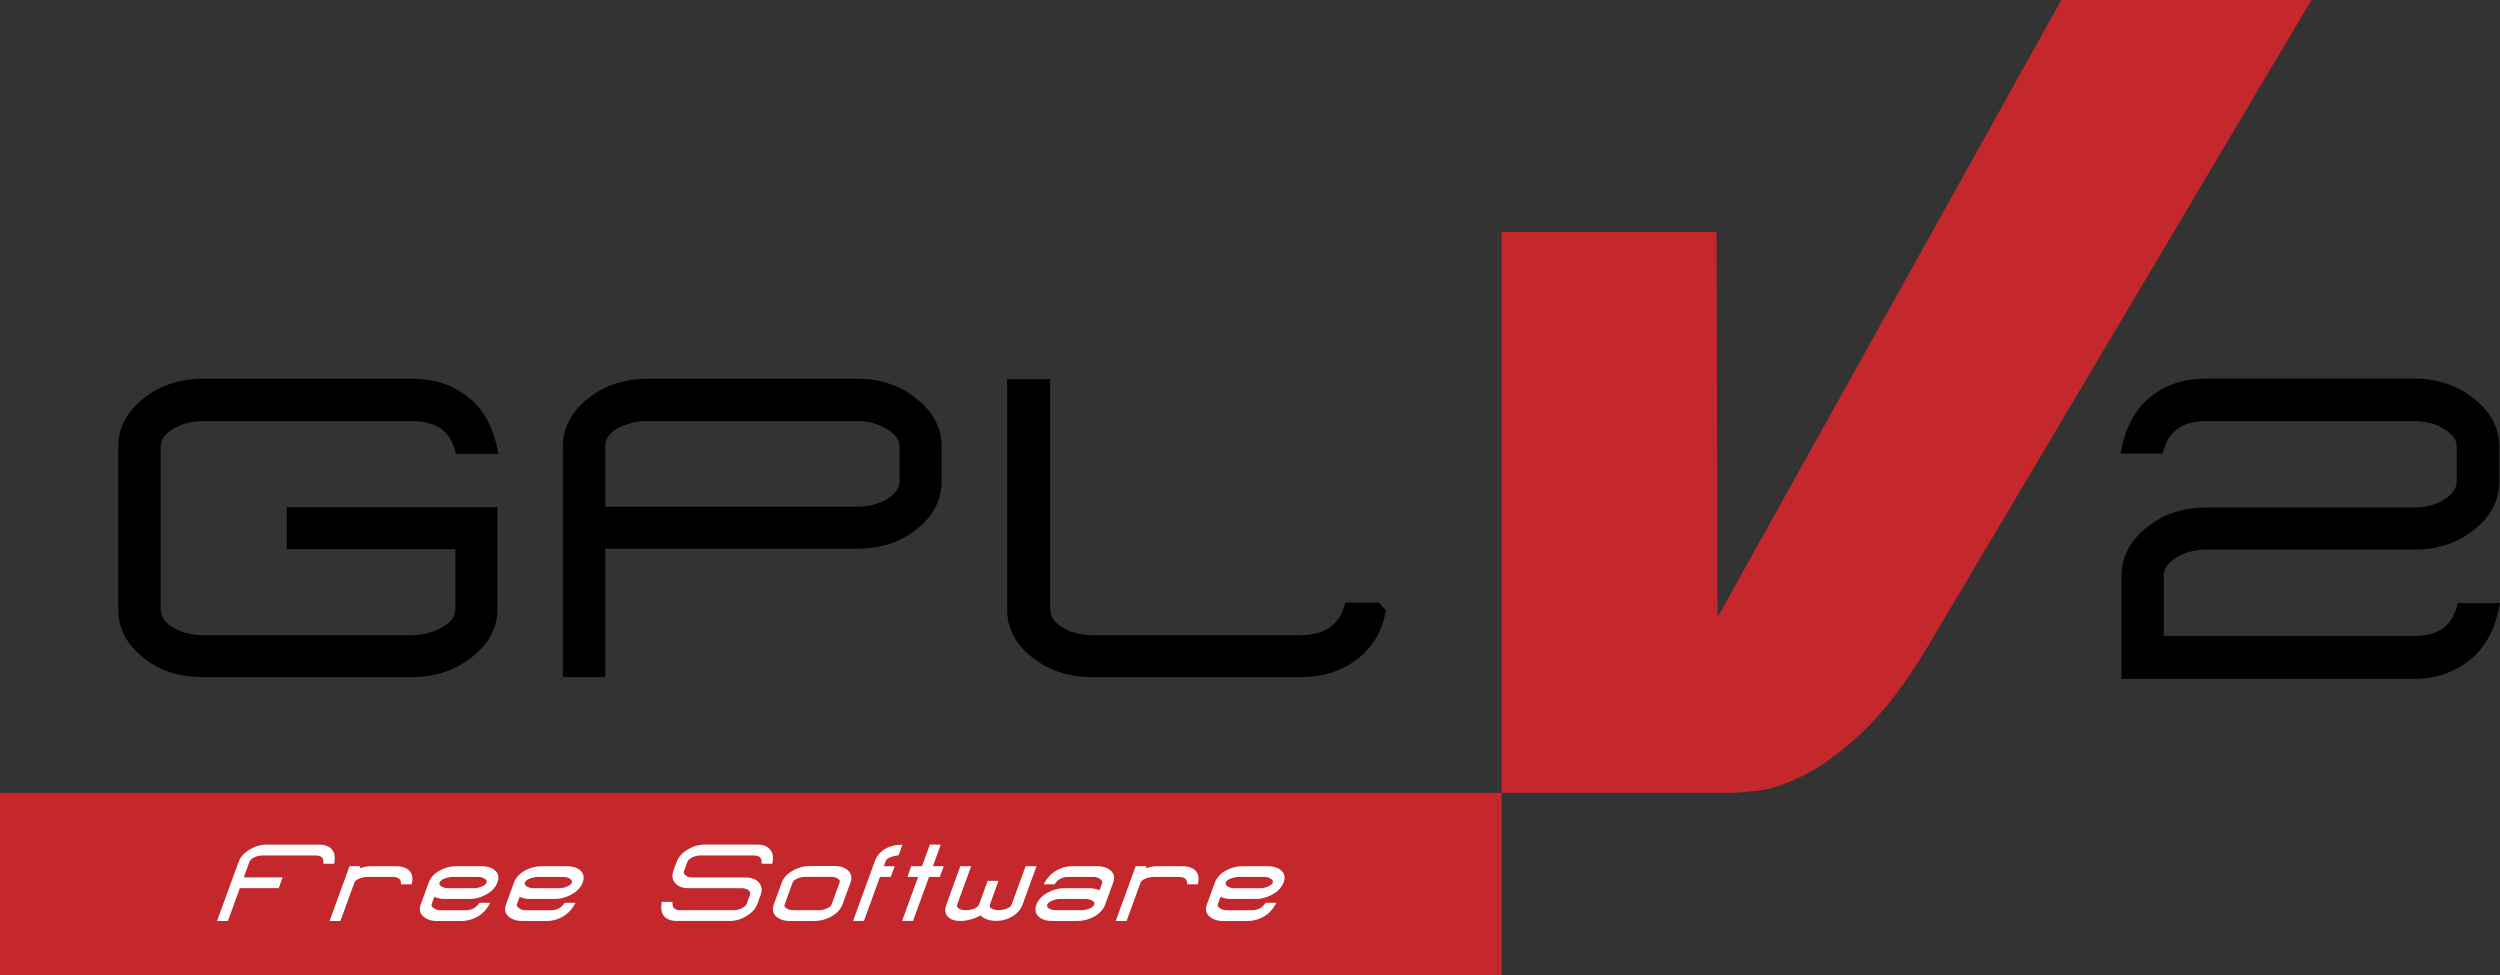 <?xml version="1.0" encoding="UTF-8" standalone="no"?>
<!-- Generator: Adobe Illustrator 14.0.0, SVG Export Plug-In . SVG Version: 6.00 Build 43363)  -->

<svg
   version="1.1"
   id="Capa_1"
   x="0px"
   y="0px"
   width="194.491"
   height="75.849"
   viewBox="0 0 194.491 75.849"
   enable-background="new 0 0 841.89 595.28"
   xml:space="preserve"
   xmlns:xlink="http://www.w3.org/1999/xlink"
   xmlns="http://www.w3.org/2000/svg"
   xmlns:svg="http://www.w3.org/2000/svg"
   xmlns:rdf="http://www.w3.org/1999/02/22-rdf-syntax-ns#"
   xmlns:cc="http://creativecommons.org/ns#"
   xmlns:dc="http://purl.org/dc/elements/1.1/"><rect x="0" y="0" width="194.491" height="75.849" fill="#333333" stroke="none"/><defs
   id="defs505"><linearGradient
   id="linearGradient4471"><stop
     style="stop-color:#696a6b;stop-opacity:1;"
     offset="0"
     id="stop4473" /><stop
     style="stop-color:#9b9c9e;stop-opacity:1;"
     offset="1"
     id="stop4475" /></linearGradient><linearGradient
   id="linearGradient4455"><stop
     style="stop-color:#696a6b;stop-opacity:1;"
     offset="0"
     id="stop4457" /><stop
     style="stop-color:#9b9c9e;stop-opacity:1;"
     offset="1"
     id="stop4459" /></linearGradient><linearGradient
   id="linearGradient4260"><stop
     style="stop-color:#911d21;stop-opacity:1;"
     offset="0"
     id="stop4262" /><stop
     style="stop-color:#c4282d;stop-opacity:1;"
     offset="1"
     id="stop4264" /></linearGradient><linearGradient
   id="linearGradient4235"><stop
     style="stop-color:#592350;stop-opacity:1;"
     offset="0"
     id="stop4237" /><stop
     style="stop-color:#742e68;stop-opacity:1;"
     offset="1"
     id="stop4239" /></linearGradient><linearGradient
   id="linearGradient4197"><stop
     style="stop-color:#16813d;stop-opacity:1;"
     offset="0"
     id="stop4199" /><stop
     style="stop-color:#0d4f25;stop-opacity:1;"
     offset="1"
     id="stop4201" /></linearGradient><linearGradient
   id="linearGradient3598"><stop
     style="stop-color:#742e68;stop-opacity:1;"
     offset="0"
     id="stop3600" /><stop
     style="stop-color:#481c40;stop-opacity:1;"
     offset="1"
     id="stop3602" /></linearGradient><linearGradient
   id="linearGradient3584"><stop
     style="stop-color:#ffffff;stop-opacity:1;"
     offset="0"
     id="stop3586" /><stop
     style="stop-color:#ffffff;stop-opacity:0;"
     offset="1"
     id="stop3588" /></linearGradient><linearGradient
   id="linearGradient3542"><stop
     style="stop-color:#ffffff;stop-opacity:1;"
     offset="0"
     id="stop3544" /><stop
     style="stop-color:#ffffff;stop-opacity:0;"
     offset="1"
     id="stop3546" /></linearGradient><linearGradient
   id="linearGradient3536"><stop
     style="stop-color:#ffffff;stop-opacity:1"
     offset="0"
     id="stop3538" /><stop
     style="stop-color:#ffffff;stop-opacity:0"
     offset="1"
     id="stop3540" /></linearGradient><linearGradient
   id="linearGradient3530"><stop
     style="stop-color:#ffffff;stop-opacity:1"
     offset="0"
     id="stop3532" /><stop
     style="stop-color:#7f1a1d;stop-opacity:1;"
     offset="1"
     id="stop3534" /></linearGradient><linearGradient
   id="linearGradient3483"><stop
     id="stop3485"
     offset="0"
     style="stop-color:#c4282d;stop-opacity:1;" /><stop
     id="stop3487"
     offset="1"
     style="stop-color:#7f1a1d;stop-opacity:1;" /></linearGradient><linearGradient
   id="linearGradient3467"><stop
     style="stop-color:#000000;stop-opacity:1;"
     offset="0"
     id="stop3469" /><stop
     style="stop-color:#000000;stop-opacity:0;"
     offset="1"
     id="stop3471" /></linearGradient>
	
	
	
	
<linearGradient
   xlink:href="#linearGradient3483"
   id="linearGradient3481"
   x1="193.679"
   y1="227.428"
   x2="192.737"
   y2="164.426"
   gradientUnits="userSpaceOnUse" /><linearGradient
   xlink:href="#linearGradient3542"
   id="linearGradient3548"
   x1="223.703"
   y1="167.788"
   x2="223.703"
   y2="224.781"
   gradientUnits="userSpaceOnUse" />
		
		
	<linearGradient
   xlink:href="#linearGradient3584"
   id="linearGradient3590"
   x1="234.038"
   y1="165.154"
   x2="234.352"
   y2="210.661"
   gradientUnits="userSpaceOnUse" />
		
	
		
	<linearGradient
   xlink:href="#linearGradient3483"
   id="linearGradient3947"
   gradientUnits="userSpaceOnUse"
   x1="193.679"
   y1="227.428"
   x2="192.737"
   y2="164.426" />
	
	
	
	

		
	
		
		
		
	
		
		
		
		
		
		
		
		
		
		
		
		
	
		
	
	
	
	
	

		
	
		
		
	
		
	
		
		
		
		
	<linearGradient
   xlink:href="#linearGradient3598"
   id="linearGradient3620"
   x1="473.955"
   y1="225.582"
   x2="473.955"
   y2="164.577"
   gradientUnits="userSpaceOnUse" /><linearGradient
   xlink:href="#linearGradient3483"
   id="linearGradient3883"
   gradientUnits="userSpaceOnUse"
   gradientTransform="translate(2.751,-101.776)"
   x1="138.406"
   y1="330.102"
   x2="138.406"
   y2="319.719" /><linearGradient
   xlink:href="#linearGradient3598"
   id="linearGradient3891"
   gradientUnits="userSpaceOnUse"
   x1="473.955"
   y1="225.582"
   x2="473.955"
   y2="164.577" /><linearGradient
   xlink:href="#linearGradient3598"
   id="linearGradient4005"
   gradientUnits="userSpaceOnUse"
   x1="473.955"
   y1="225.582"
   x2="473.955"
   y2="164.577" /><linearGradient
   xlink:href="#linearGradient3598"
   id="linearGradient2938"
   gradientUnits="userSpaceOnUse"
   gradientTransform="translate(16.565,16.039)"
   x1="365.683"
   y1="228.72"
   x2="365.683"
   y2="216.254" />
	
	
	
	
	

	
	
	
	

	
	
	
	

	
	
	
	
	
	
<linearGradient
   xlink:href="#linearGradient4471"
   id="linearGradient4477"
   x1="664.096"
   y1="501.1"
   x2="664.096"
   y2="510.295"
   gradientUnits="userSpaceOnUse" /><linearGradient
   xlink:href="#linearGradient4471"
   id="linearGradient4513"
   gradientUnits="userSpaceOnUse"
   x1="664.096"
   y1="501.1"
   x2="664.096"
   y2="510.295" />
		
		
	</defs>









<g
   id="g87"
   transform="translate(-75.919,-164.577)">
	<g
   id="g89">
		<path
   d="m 236.283,164.577 h 19.455 l -29.968,50.5 c -1.711,2.815 -3.381,4.981 -5.009,6.499 -1.628,1.518 -3.132,2.622 -4.512,3.311 -1.38,0.691 -2.566,1.091 -3.56,1.201 -0.993,0.111 -1.685,0.166 -2.07,0.166 h -17.882 v -43.628 h 16.723 l 0.083,29.968 z"
   id="path91"
   style="fill:#c4282d" />
	</g>
	<g
   id="g93">
		<rect
   x="75.919"
   y="226.253"
   width="116.818"
   height="14.173"
   id="rect95"
   style="fill:#c4282d" />
		<g
   id="g97">
			<path
   d="m 101.065,231.774 c 0.036,-0.249 -0.007,-0.421 -0.131,-0.516 h 0.007 c -0.114,-0.086 -0.278,-0.129 -0.497,-0.129 h -4.098 c -0.245,0 -0.472,0.056 -0.68,0.169 -0.185,0.096 -0.3,0.208 -0.348,0.34 l -0.435,1.196 h 3.024 l -0.305,0.836 h -3.024 l -0.93,2.555 h -0.843 l 1.67,-4.587 c 0.136,-0.375 0.422,-0.698 0.854,-0.965 0.42,-0.257 0.862,-0.387 1.323,-0.387 h 4.098 c 0.435,0 0.758,0.121 0.971,0.36 0.234,0.24 0.299,0.616 0.194,1.128 z"
   id="path99"
   style="fill:#ffffff" />
			<path
   d="m 107.115,233.377 c 0.017,-0.235 -0.054,-0.396 -0.212,-0.482 -0.059,-0.036 -0.125,-0.062 -0.2,-0.075 -0.075,-0.013 -0.153,-0.02 -0.234,-0.02 h -1.979 c -0.199,0 -0.397,0.038 -0.592,0.116 -0.226,0.086 -0.362,0.194 -0.41,0.326 l -1.086,2.983 h -0.843 l 1.551,-4.261 h 0.843 l -0.064,0.176 c 0.167,-0.063 0.322,-0.108 0.467,-0.136 0.143,-0.027 0.288,-0.041 0.433,-0.041 h 1.984 c 0.376,0 0.683,0.095 0.922,0.285 0.287,0.231 0.372,0.607 0.255,1.128 h -0.835 z"
   id="path101"
   style="fill:#ffffff" />
			<path
   d="m 114.616,233.228 c -0.144,0.395 -0.456,0.718 -0.938,0.972 -0.397,0.208 -0.801,0.312 -1.208,0.312 h -1.979 c -0.131,0 -0.253,-0.01 -0.368,-0.033 -0.114,-0.022 -0.252,-0.065 -0.415,-0.129 l -0.208,0.57 -0.005,0.014 c -0.03,0.118 0.041,0.225 0.21,0.32 0.072,0.05 0.148,0.084 0.227,0.106 0.079,0.02 0.16,0.03 0.24,0.03 h 1.979 c 0.081,0 0.164,-0.007 0.248,-0.02 0.085,-0.014 0.169,-0.04 0.255,-0.075 0.221,-0.087 0.409,-0.248 0.563,-0.483 h 0.835 c -0.26,0.516 -0.617,0.89 -1.073,1.122 -0.374,0.194 -0.751,0.292 -1.132,0.292 h -1.978 c -0.381,0 -0.7,-0.099 -0.958,-0.299 -0.322,-0.25 -0.409,-0.578 -0.261,-0.985 l 0.621,-1.706 c 0.147,-0.404 0.453,-0.725 0.916,-0.966 0.39,-0.204 0.801,-0.305 1.232,-0.305 h 1.978 c 0.417,0 0.748,0.097 0.995,0.292 0.298,0.24 0.373,0.563 0.224,0.971 z m -0.848,0.014 c 0.04,-0.108 0,-0.204 -0.12,-0.285 -0.129,-0.104 -0.317,-0.156 -0.561,-0.156 h -1.971 c -0.172,0 -0.368,0.038 -0.585,0.116 -0.229,0.082 -0.367,0.188 -0.415,0.319 -0.046,0.126 0.012,0.233 0.175,0.319 0.147,0.082 0.316,0.122 0.506,0.122 h 1.979 c 0.235,0 0.457,-0.049 0.666,-0.149 0.177,-0.082 0.287,-0.177 0.326,-0.286 z"
   id="path103"
   style="fill:#ffffff" />
			<path
   d="m 121.25,233.228 c -0.144,0.395 -0.456,0.718 -0.938,0.972 -0.397,0.208 -0.801,0.312 -1.208,0.312 h -1.978 c -0.132,0 -0.253,-0.01 -0.369,-0.033 -0.114,-0.022 -0.252,-0.065 -0.414,-0.129 l -0.208,0.57 -0.005,0.014 c -0.03,0.118 0.04,0.225 0.209,0.32 0.073,0.05 0.148,0.084 0.227,0.106 0.079,0.02 0.16,0.03 0.24,0.03 h 1.979 c 0.081,0 0.164,-0.007 0.248,-0.02 0.085,-0.014 0.17,-0.04 0.255,-0.075 0.221,-0.087 0.409,-0.248 0.563,-0.483 h 0.835 c -0.26,0.516 -0.617,0.89 -1.073,1.122 -0.374,0.194 -0.751,0.292 -1.132,0.292 h -1.979 c -0.38,0 -0.7,-0.099 -0.958,-0.299 -0.322,-0.25 -0.409,-0.578 -0.26,-0.985 l 0.621,-1.706 c 0.147,-0.404 0.453,-0.725 0.917,-0.966 0.39,-0.204 0.801,-0.305 1.231,-0.305 h 1.979 c 0.416,0 0.748,0.097 0.994,0.292 0.298,0.24 0.372,0.563 0.224,0.971 z m -0.848,0.014 c 0.04,-0.108 -0.001,-0.204 -0.121,-0.285 -0.129,-0.104 -0.317,-0.156 -0.561,-0.156 h -1.971 c -0.172,0 -0.368,0.038 -0.585,0.116 -0.229,0.082 -0.367,0.188 -0.415,0.319 -0.046,0.126 0.013,0.233 0.176,0.319 0.147,0.082 0.316,0.122 0.506,0.122 h 1.978 c 0.235,0 0.457,-0.049 0.666,-0.149 0.178,-0.082 0.287,-0.177 0.327,-0.286 z"
   id="path105"
   style="fill:#ffffff" />
			<path
   d="m 133.99,235.845 c -0.404,0.253 -0.84,0.38 -1.306,0.38 h -4.112 c -0.431,0 -0.753,-0.116 -0.968,-0.347 -0.231,-0.249 -0.296,-0.629 -0.196,-1.141 h 0.836 c -0.029,0.24 0.017,0.412 0.138,0.516 h -0.007 c 0.122,0.09 0.289,0.136 0.501,0.136 h 4.112 c 0.24,0 0.464,-0.057 0.672,-0.169 0.19,-0.101 0.31,-0.215 0.358,-0.347 l 0.247,-0.68 c 0.048,-0.131 0.013,-0.247 -0.105,-0.347 -0.125,-0.113 -0.312,-0.17 -0.556,-0.17 h -4.105 c -0.461,0 -0.808,-0.126 -1.037,-0.38 -0.244,-0.264 -0.296,-0.588 -0.154,-0.979 l 0.248,-0.68 c 0.136,-0.375 0.422,-0.698 0.854,-0.965 0.42,-0.257 0.862,-0.387 1.323,-0.387 h 4.112 c 0.431,0 0.75,0.121 0.962,0.36 0.234,0.24 0.3,0.616 0.194,1.128 h -0.835 c 0.028,-0.24 -0.018,-0.413 -0.14,-0.516 h 0.007 c -0.113,-0.086 -0.279,-0.129 -0.496,-0.129 h -4.112 c -0.245,0 -0.474,0.056 -0.687,0.169 -0.185,0.096 -0.3,0.208 -0.348,0.34 l -0.248,0.68 c -0.05,0.136 -0.018,0.254 0.096,0.354 0.125,0.113 0.314,0.169 0.563,0.169 h 4.112 c 0.466,0 0.81,0.127 1.029,0.381 0.243,0.267 0.295,0.59 0.156,0.972 l -0.247,0.68 c -0.137,0.385 -0.425,0.71 -0.861,0.972 z"
   id="path107"
   style="fill:#ffffff" />
			<path
   d="m 140.523,235.913 c -0.393,0.208 -0.796,0.312 -1.208,0.312 h -1.979 c -0.403,0 -0.73,-0.102 -0.982,-0.305 -0.305,-0.25 -0.382,-0.577 -0.236,-0.979 l 0.621,-1.706 c 0.144,-0.395 0.456,-0.718 0.939,-0.972 0.397,-0.208 0.802,-0.312 1.214,-0.312 h 1.979 c 0.389,0 0.709,0.097 0.96,0.292 0.315,0.254 0.4,0.582 0.253,0.985 l -0.623,1.713 c -0.143,0.393 -0.455,0.718 -0.938,0.972 z m 0.718,-2.685 c 0.046,-0.127 -0.012,-0.232 -0.175,-0.32 -0.139,-0.077 -0.307,-0.115 -0.501,-0.115 h -1.979 c -0.199,0 -0.394,0.036 -0.583,0.108 -0.232,0.091 -0.372,0.199 -0.418,0.326 l -0.625,1.72 c -0.046,0.127 0.012,0.233 0.175,0.319 0.147,0.081 0.314,0.122 0.5,0.122 h 1.984 c 0.09,0 0.183,-0.009 0.282,-0.027 0.097,-0.019 0.196,-0.047 0.296,-0.089 0.232,-0.09 0.372,-0.201 0.42,-0.332 z"
   id="path109"
   style="fill:#ffffff" />
			<path
   d="m 144.375,232.8 -1.247,3.425 h -0.843 l 1.696,-4.662 c 0.146,-0.399 0.418,-0.718 0.819,-0.959 0.352,-0.208 0.792,-0.312 1.323,-0.312 l -0.299,0.823 c -0.331,0.049 -0.571,0.113 -0.723,0.189 -0.15,0.078 -0.242,0.165 -0.277,0.259 l -0.146,0.401 h 0.842 l -0.304,0.836 z"
   id="path111"
   style="fill:#ffffff" />
			<path
   d="m 148.193,232.8 -1.247,3.425 h -0.849 l 1.247,-3.425 h -0.836 l 0.304,-0.836 h 0.836 l 0.611,-1.678 h 0.849 l -0.611,1.678 h 0.843 l -0.304,0.836 z"
   id="path113"
   style="fill:#ffffff" />
			<path
   d="m 154.629,235.898 c -0.357,0.213 -0.762,0.32 -1.21,0.32 -0.244,0 -0.473,-0.035 -0.683,-0.103 -0.211,-0.068 -0.39,-0.174 -0.538,-0.319 -0.254,0.141 -0.516,0.247 -0.785,0.319 -0.269,0.073 -0.526,0.109 -0.771,0.109 -0.431,0 -0.752,-0.104 -0.966,-0.312 -0.236,-0.236 -0.279,-0.56 -0.129,-0.972 l 1.083,-2.977 h 0.843 l -1.086,2.983 c -0.046,0.127 -0.007,0.23 0.117,0.312 0.137,0.086 0.327,0.129 0.571,0.129 0.249,0 0.469,-0.043 0.659,-0.129 0.187,-0.077 0.304,-0.183 0.354,-0.318 l 0.668,-1.835 h 0.843 l -0.67,1.842 c -0.048,0.132 -0.008,0.233 0.12,0.306 0.136,0.086 0.322,0.129 0.558,0.129 0.253,0 0.475,-0.043 0.665,-0.129 0.188,-0.077 0.302,-0.179 0.349,-0.306 l 1.086,-2.983 h 0.85 l -1.083,2.977 c -0.144,0.398 -0.427,0.718 -0.845,0.957 z"
   id="path115"
   style="fill:#ffffff" />
			<path
   d="m 160.977,235.92 c -0.396,0.204 -0.804,0.305 -1.226,0.305 h -1.978 c -0.426,0 -0.762,-0.099 -1.005,-0.299 -0.294,-0.236 -0.368,-0.559 -0.217,-0.972 0.145,-0.398 0.457,-0.72 0.936,-0.965 0.397,-0.208 0.803,-0.313 1.214,-0.313 h 1.979 c 0.127,0 0.247,0.013 0.361,0.035 0.115,0.022 0.252,0.065 0.415,0.129 l 0.21,-0.578 c 0.027,-0.122 -0.04,-0.23 -0.2,-0.326 -0.144,-0.09 -0.299,-0.136 -0.466,-0.136 h -1.978 c -0.085,0 -0.171,0.007 -0.255,0.02 -0.084,0.014 -0.169,0.04 -0.255,0.075 -0.221,0.086 -0.409,0.248 -0.562,0.482 h -0.836 c 0.265,-0.516 0.621,-0.89 1.068,-1.121 0.375,-0.195 0.753,-0.292 1.139,-0.292 h 1.984 c 0.389,0 0.71,0.097 0.96,0.292 0.318,0.245 0.403,0.573 0.253,0.985 l -0.621,1.706 c -0.15,0.405 -0.456,0.728 -0.92,0.973 z m 0.072,-0.966 c 0.046,-0.126 -0.012,-0.233 -0.176,-0.319 -0.147,-0.082 -0.313,-0.123 -0.499,-0.123 h -1.979 c -0.231,0 -0.455,0.051 -0.672,0.151 -0.179,0.081 -0.288,0.176 -0.328,0.285 -0.042,0.113 -0.004,0.21 0.11,0.292 0.137,0.099 0.325,0.149 0.565,0.149 h 1.984 c 0.195,0 0.387,-0.036 0.576,-0.109 0.234,-0.09 0.372,-0.198 0.419,-0.326 z"
   id="path117"
   style="fill:#ffffff" />
			<path
   d="m 168.276,233.377 c 0.017,-0.235 -0.054,-0.396 -0.212,-0.482 -0.059,-0.036 -0.125,-0.062 -0.2,-0.075 -0.075,-0.013 -0.153,-0.02 -0.234,-0.02 h -1.978 c -0.199,0 -0.397,0.038 -0.593,0.116 -0.226,0.086 -0.362,0.194 -0.41,0.326 l -1.086,2.983 h -0.843 l 1.551,-4.261 h 0.843 l -0.064,0.176 c 0.167,-0.063 0.323,-0.108 0.467,-0.136 0.144,-0.027 0.288,-0.041 0.433,-0.041 h 1.984 c 0.376,0 0.683,0.095 0.922,0.285 0.287,0.231 0.372,0.607 0.255,1.128 h -0.835 z"
   id="path119"
   style="fill:#ffffff" />
			<path
   d="m 175.777,233.228 c -0.144,0.395 -0.456,0.718 -0.938,0.972 -0.397,0.208 -0.801,0.312 -1.208,0.312 h -1.978 c -0.132,0 -0.253,-0.01 -0.369,-0.033 -0.114,-0.022 -0.252,-0.065 -0.415,-0.129 l -0.208,0.57 -0.005,0.014 c -0.029,0.118 0.041,0.225 0.21,0.32 0.072,0.05 0.148,0.084 0.227,0.106 0.079,0.02 0.16,0.03 0.24,0.03 h 1.979 c 0.081,0 0.164,-0.007 0.248,-0.02 0.085,-0.014 0.17,-0.04 0.255,-0.075 0.221,-0.087 0.409,-0.248 0.563,-0.483 h 0.835 c -0.26,0.516 -0.617,0.89 -1.073,1.122 -0.374,0.194 -0.751,0.292 -1.132,0.292 h -1.979 c -0.381,0 -0.7,-0.099 -0.958,-0.299 -0.322,-0.25 -0.409,-0.578 -0.261,-0.985 l 0.621,-1.706 c 0.147,-0.404 0.453,-0.725 0.916,-0.966 0.391,-0.204 0.801,-0.305 1.232,-0.305 h 1.979 c 0.416,0 0.748,0.097 0.994,0.292 0.3,0.24 0.374,0.563 0.225,0.971 z m -0.848,0.014 c 0.04,-0.108 0,-0.204 -0.12,-0.285 -0.129,-0.104 -0.317,-0.156 -0.561,-0.156 h -1.971 c -0.172,0 -0.368,0.038 -0.585,0.116 -0.229,0.082 -0.367,0.188 -0.415,0.319 -0.046,0.126 0.013,0.233 0.176,0.319 0.147,0.082 0.316,0.122 0.506,0.122 h 1.978 c 0.235,0 0.457,-0.049 0.666,-0.149 0.178,-0.082 0.287,-0.177 0.326,-0.286 z"
   id="path121"
   style="fill:#ffffff" />
		</g>
	</g>
	<g
   id="g123">
		<path
   d="m 112.576,215.739 c -1.287,1.009 -2.842,1.514 -4.666,1.514 H 91.716 c -1.842,0 -3.379,-0.496 -4.612,-1.487 -1.323,-1.027 -1.984,-2.293 -1.984,-3.798 v -12.643 c 0,-1.469 0.661,-2.726 1.984,-3.771 1.287,-1.009 2.843,-1.514 4.666,-1.514 h 16.222 c 1.698,0 3.137,0.469 4.317,1.408 1.233,0.938 2.028,2.417 2.386,4.436 h -3.298 c -0.232,-0.974 -0.67,-1.656 -1.314,-2.045 -0.554,-0.336 -1.26,-0.504 -2.118,-0.504 H 91.77 c -0.966,0 -1.788,0.222 -2.467,0.664 -0.589,0.372 -0.885,0.814 -0.885,1.328 v 12.643 c 0,0.531 0.295,0.992 0.885,1.381 l -0.026,-0.026 c 0.661,0.443 1.475,0.664 2.44,0.664 h 16.195 c 0.84,0 1.59,-0.177 2.252,-0.531 0.787,-0.372 1.18,-0.876 1.18,-1.514 v -4.648 H 98.231 v -3.267 h 16.383 v 7.941 c 0,1.468 -0.68,2.724 -2.038,3.769 z"
   id="path125" />
		<path
   d="m 147.191,205.779 c -1.233,0.992 -2.78,1.487 -4.639,1.487 h -19.547 v 9.986 h -3.298 v -17.928 c 0,-1.469 0.661,-2.726 1.984,-3.771 1.287,-1.009 2.842,-1.514 4.666,-1.514 h 16.195 c 1.805,0 3.343,0.505 4.612,1.514 1.341,1.045 2.011,2.302 2.011,3.771 v 2.656 c 0,1.506 -0.661,2.772 -1.984,3.799 z m -1.287,-6.454 c 0,-0.495 -0.304,-0.938 -0.912,-1.328 -0.68,-0.442 -1.493,-0.664 -2.44,-0.664 H 126.33 c -0.822,0 -1.564,0.168 -2.226,0.504 -0.733,0.337 -1.099,0.833 -1.099,1.487 V 204 h 19.547 c 0.947,0 1.76,-0.212 2.44,-0.638 0.607,-0.389 0.912,-0.85 0.912,-1.381 z"
   id="path127" />
		<path
   d="m 183.737,212.074 c -0.268,1.576 -1.019,2.842 -2.252,3.798 -1.198,0.92 -2.646,1.381 -4.343,1.381 H 160.92 c -1.823,0 -3.37,-0.496 -4.639,-1.487 -1.34,-1.027 -2.011,-2.293 -2.011,-3.798 v -17.901 h 3.352 v 17.901 c 0,0.531 0.295,0.992 0.885,1.381 l -0.026,-0.026 c 0.661,0.443 1.474,0.664 2.44,0.664 h 16.222 c 0.822,0 1.537,-0.177 2.145,-0.531 h -0.027 c 0.644,-0.389 1.081,-1.053 1.314,-1.992 h 2.627 z"
   id="path129" />
	</g>
	<g
   id="g131">
		<g
   aria-label="2"
   id="text965"
   style="font-size:40px;line-height:1.25;letter-spacing:0px;word-spacing:0px"><path
     d="m 270.356,202.003 q 0,2.267 -2,3.813 -1.92,1.52 -4.64,1.52 H 247.609 q -1.44,0 -2.453,0.667 -0.907,0.56 -0.907,1.333 v 4.72 h 19.467 q 1.307,0 2.133,-0.507 0.933,-0.587 1.28,-2.053 h 3.28 q -0.507,2.96 -2.347,4.427 -1.84,1.467 -4.347,1.467 h -22.747 v -8.027 q 0,-2.213 2,-3.787 1.92,-1.52 4.64,-1.52 h 16.107 q 1.44,0 2.427,-0.667 0.907,-0.587 0.907,-1.387 v -2.667 q 0,-0.747 -0.907,-1.333 -0.987,-0.667 -2.427,-0.667 h -16.133 q -1.28,0 -2.133,0.507 h 0.027 q -0.96,0.56 -1.307,2.027 h -3.28 q 0.507,-2.96 2.347,-4.427 1.76,-1.413 4.347,-1.413 h 16.133 q 2.693,0 4.613,1.52 2.027,1.573 2.027,3.787 v 2.667 z"
     style="font-weight:bold;font-size:26.667px;font-family:MicroMieps;-inkscape-font-specification:'MicroMieps, Bold'"
     id="path360" /></g>
	</g>
</g>















</svg>
